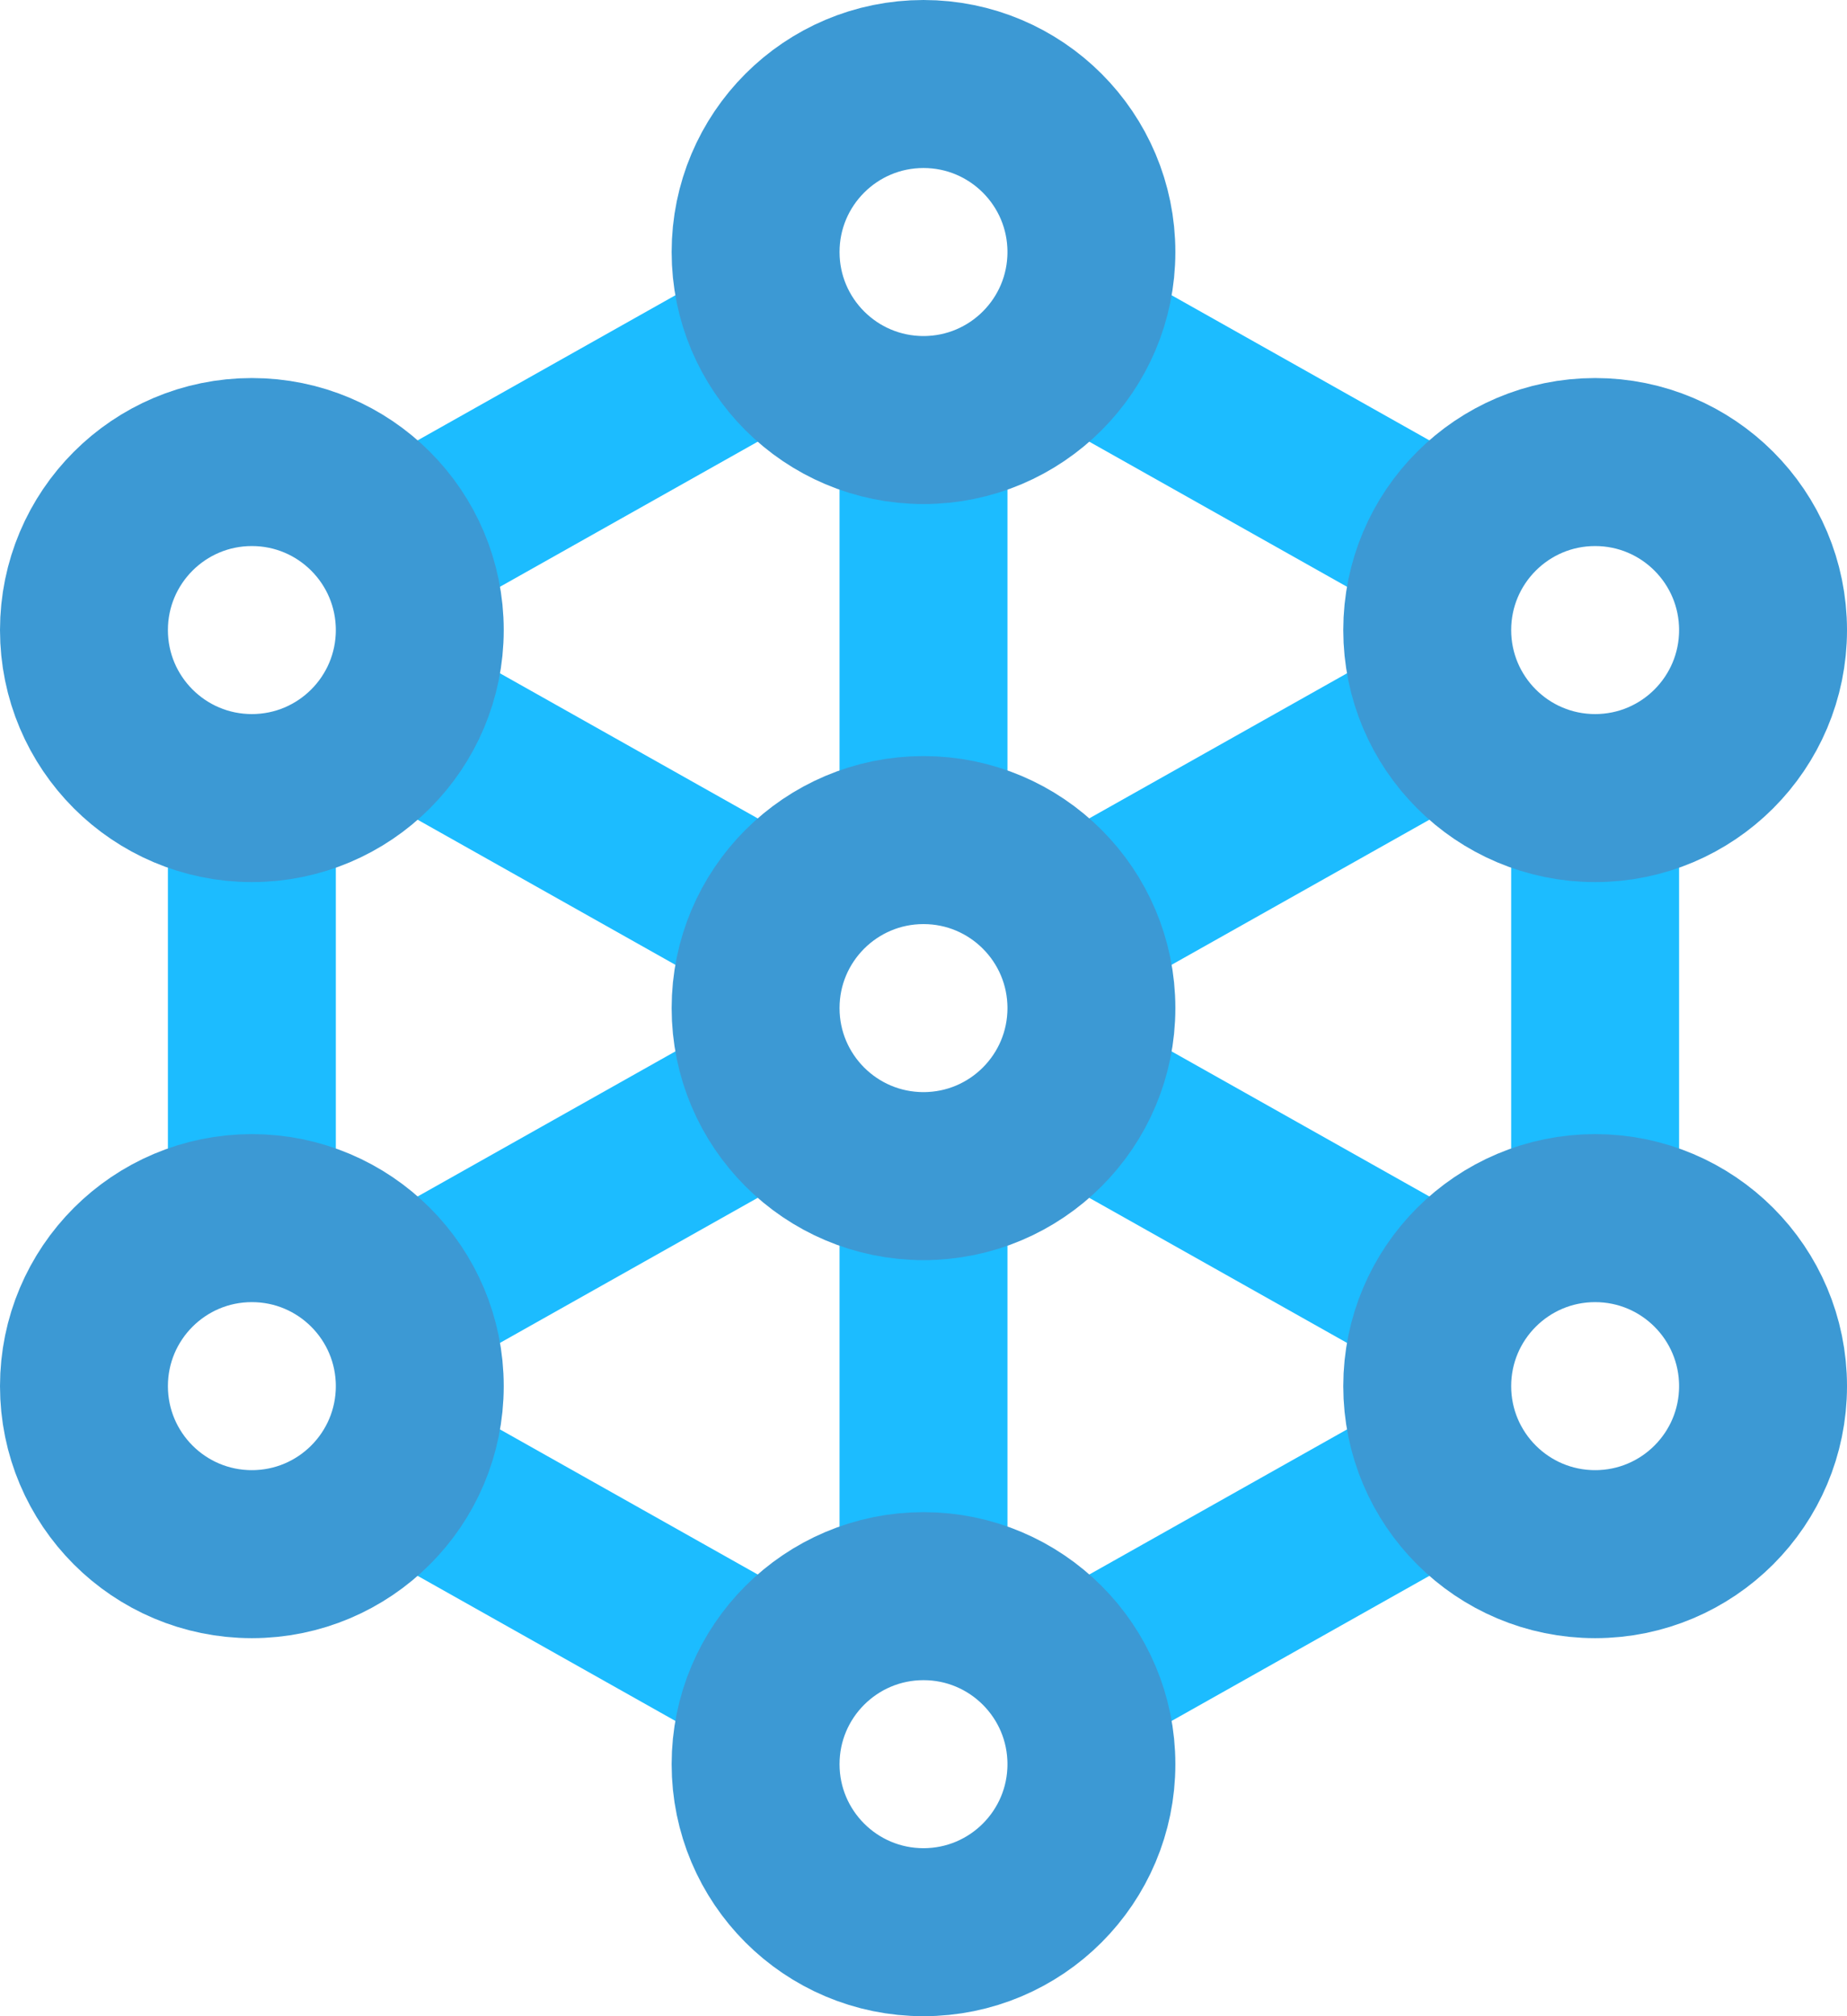 <?xml version="1.0" encoding="UTF-8"?>
<svg xmlns="http://www.w3.org/2000/svg" xmlns:xlink="http://www.w3.org/1999/xlink" width="22px" height="24px" viewBox="0 0 22 24" version="1.1">
    <title>nodes</title>
    <g id="Page-1" stroke="none" stroke-width="1" fill="none" fill-rule="evenodd">
        <g id="nodes" transform="translate(1, 1)" stroke-width="2">
            <line x1="10" y1="4" x2="10" y2="9" id="Path" stroke="#1CBCFF"/>
            <line x1="10" y1="13" x2="10" y2="18" id="Path" stroke="#1CBCFF"/>
            <line x1="3.742" y1="5.52" x2="8.257" y2="2.98" id="Path" stroke="#1CBCFF"/>
            <line x1="16.258" y1="5.52" x2="11.743" y2="2.98" id="Path" stroke="#1CBCFF"/>
            <line x1="3.742" y1="16.48" x2="8.257" y2="19.02" id="Path" stroke="#1CBCFF"/>
            <line x1="16.258" y1="16.48" x2="11.743" y2="19.02" id="Path" stroke="#1CBCFF"/>
            <line x1="2" y1="8.5" x2="2" y2="13.5" id="Path" stroke="#1CBCFF"/>
            <line x1="18" y1="8.5" x2="18" y2="13.5" id="Path" stroke="#1CBCFF"/>
            <line x1="8.258" y1="10.02" x2="3.741" y2="7.479" id="Path" stroke="#1CBCFF"/>
            <line x1="11.743" y1="10.019" x2="16.257" y2="7.48" id="Path" stroke="#1CBCFF"/>
            <line x1="8.258" y1="11.98" x2="3.741" y2="14.521" id="Path" stroke="#1CBCFF"/>
            <line x1="11.743" y1="11.981" x2="16.257" y2="14.52" id="Path" stroke="#1CBCFF"/>
            <circle id="Oval" stroke="#3C99D4" cx="2" cy="15.5" r="2"/>
            <circle id="Oval" stroke="#3C99D4" cx="2" cy="6.5" r="2"/>
            <circle id="Oval" stroke="#3C99D4" cx="18" cy="15.5" r="2"/>
            <circle id="Oval" stroke="#3C99D4" cx="18" cy="6.5" r="2"/>
            <circle id="Oval" stroke="#3C99D4" cx="10" cy="11" r="2"/>
            <circle id="Oval" stroke="#3C99D4" cx="10" cy="2" r="2"/>
            <circle id="Oval" stroke="#3C99D4" cx="10" cy="20" r="2"/>
        </g>
    </g>
</svg>

